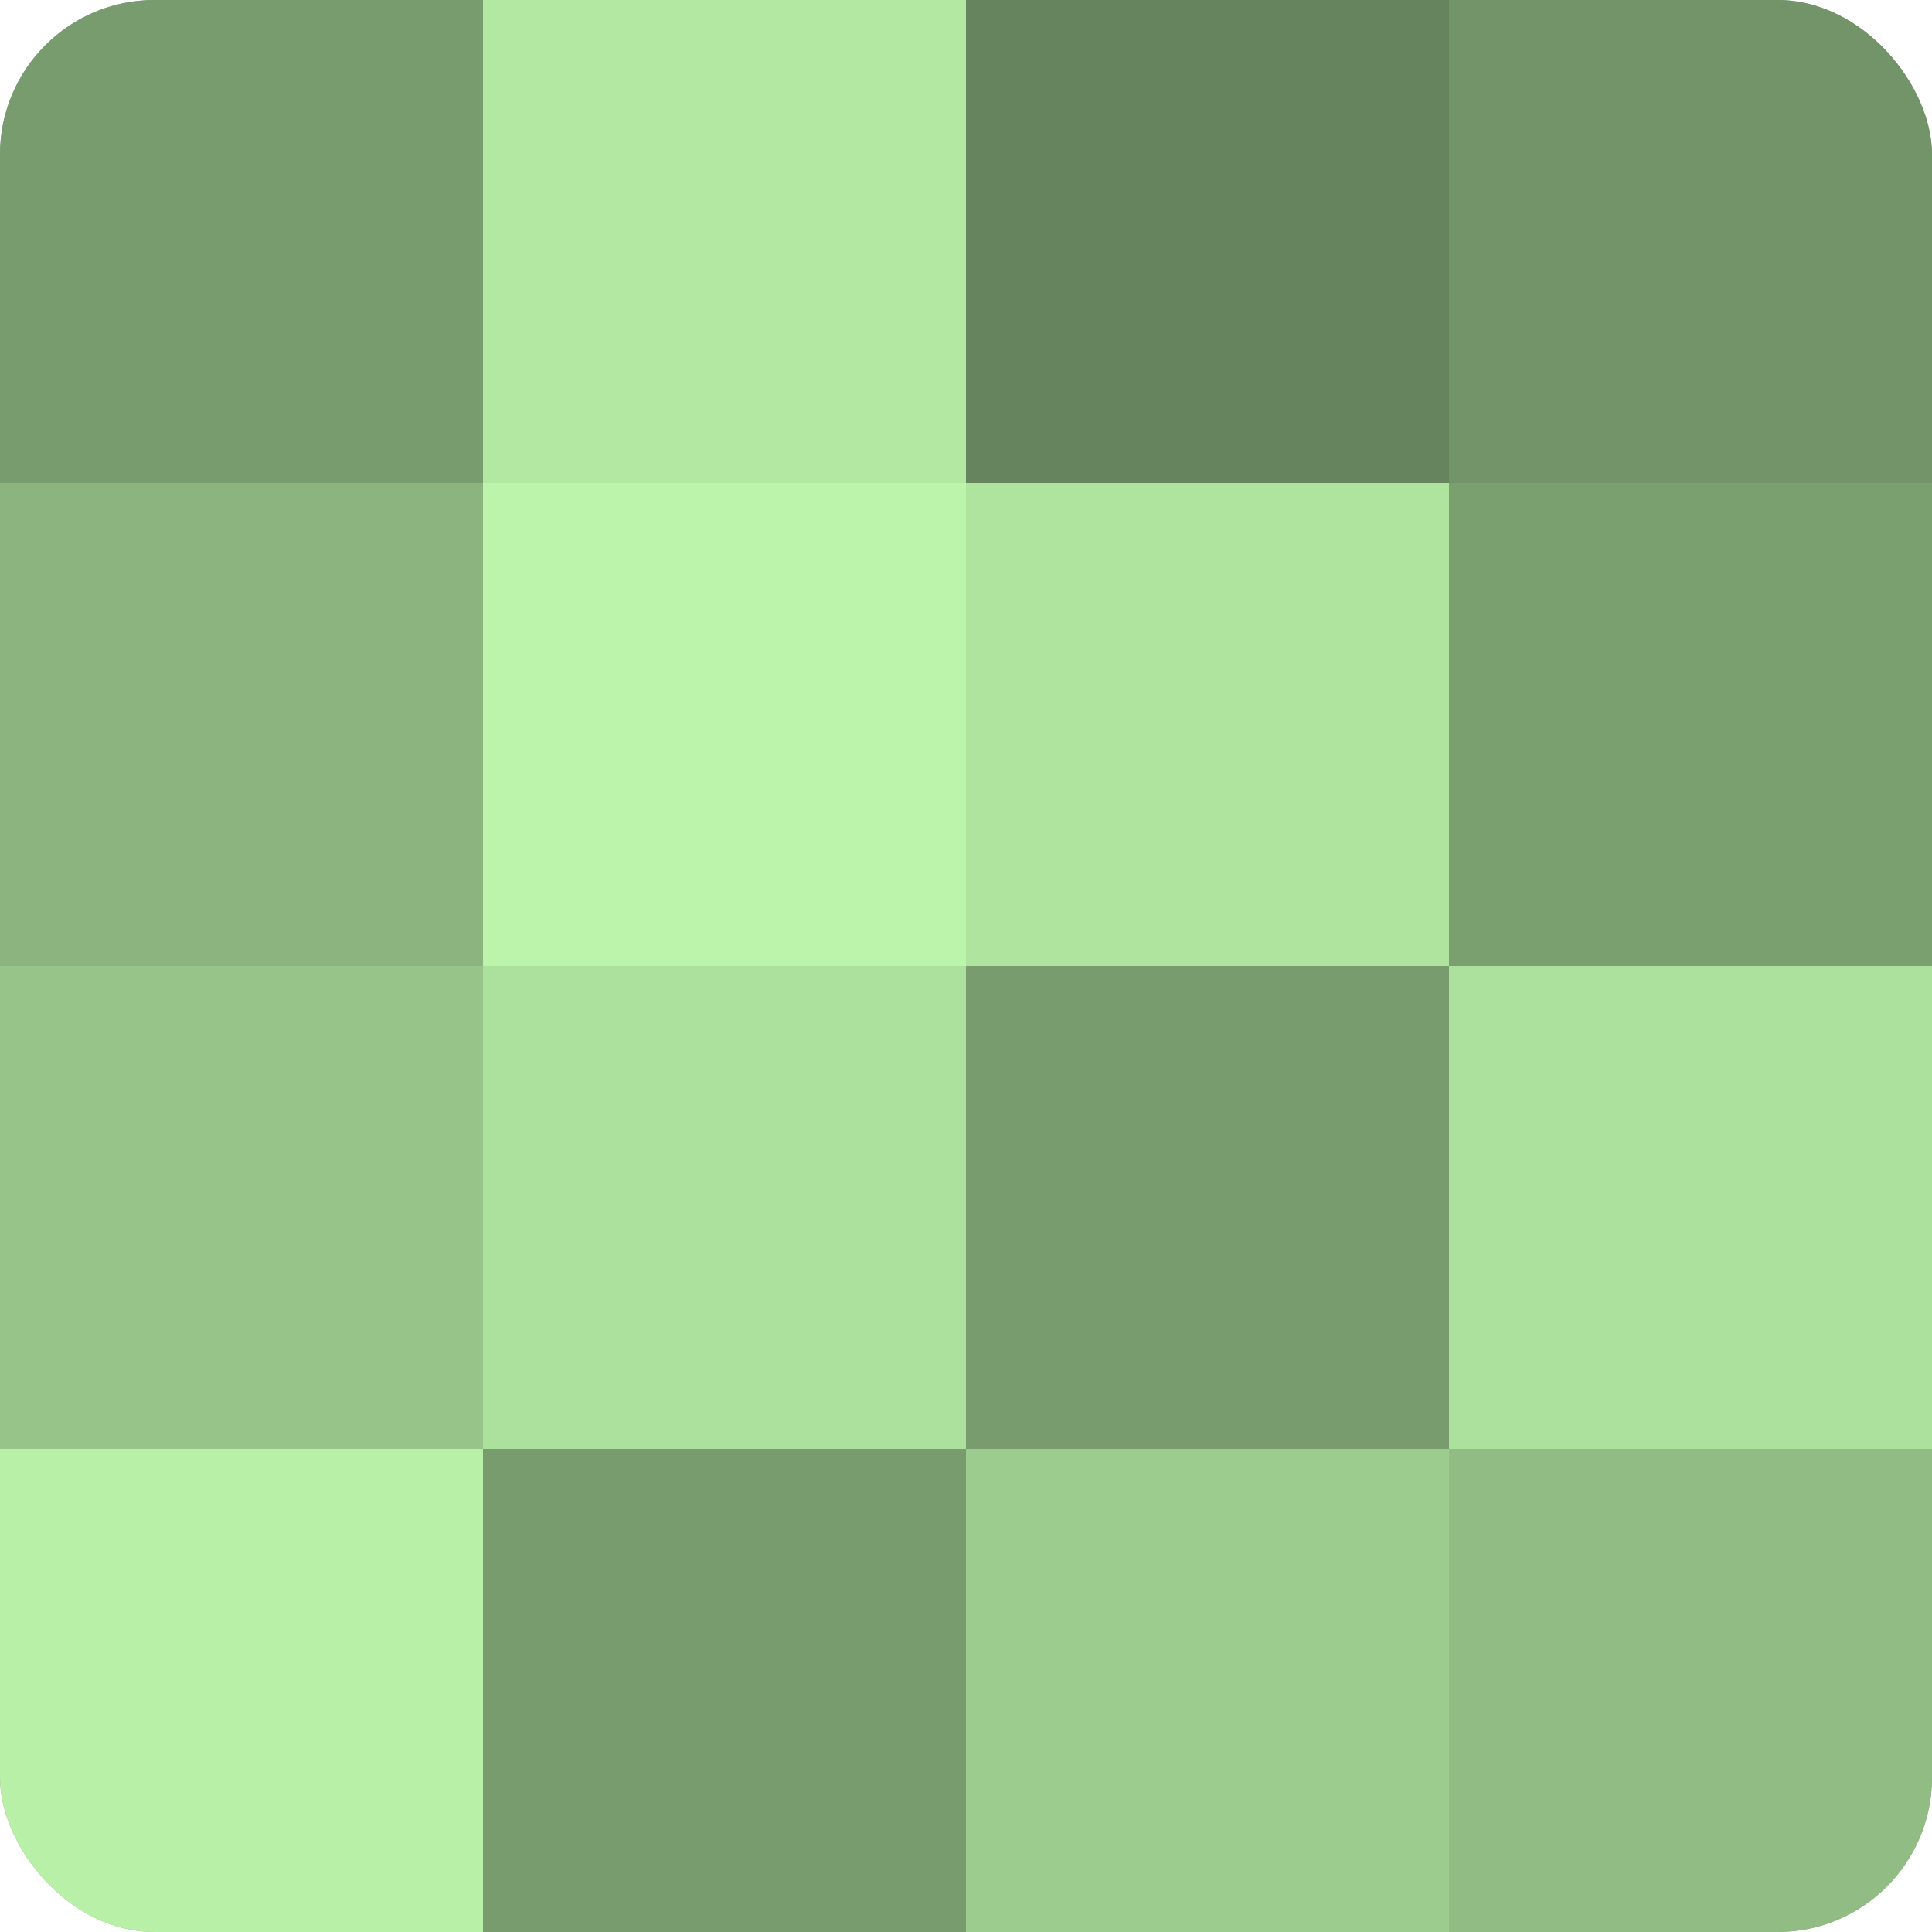 <?xml version="1.0" encoding="UTF-8"?>
<svg xmlns="http://www.w3.org/2000/svg" width="60" height="60" viewBox="0 0 100 100" preserveAspectRatio="xMidYMid meet"><defs><clipPath id="c" width="100" height="100"><rect width="100" height="100" rx="8" ry="8"/></clipPath></defs><g clip-path="url(#c)"><rect width="100" height="100" fill="#7ba070"/><rect width="25" height="25" fill="#789c6d"/><rect y="25" width="25" height="25" fill="#8bb47e"/><rect y="50" width="25" height="25" fill="#97c489"/><rect y="75" width="25" height="25" fill="#b9f0a8"/><rect x="25" width="25" height="25" fill="#b2e8a2"/><rect x="25" y="25" width="25" height="25" fill="#bcf4ab"/><rect x="25" y="50" width="25" height="25" fill="#ace09d"/><rect x="25" y="75" width="25" height="25" fill="#789c6d"/><rect x="50" width="25" height="25" fill="#66845d"/><rect x="50" y="25" width="25" height="25" fill="#afe49f"/><rect x="50" y="50" width="25" height="25" fill="#789c6d"/><rect x="50" y="75" width="25" height="25" fill="#9dcc8f"/><rect x="75" width="25" height="25" fill="#729468"/><rect x="75" y="25" width="25" height="25" fill="#7ba070"/><rect x="75" y="50" width="25" height="25" fill="#ace09d"/><rect x="75" y="75" width="25" height="25" fill="#91bc84"/></g></svg>
